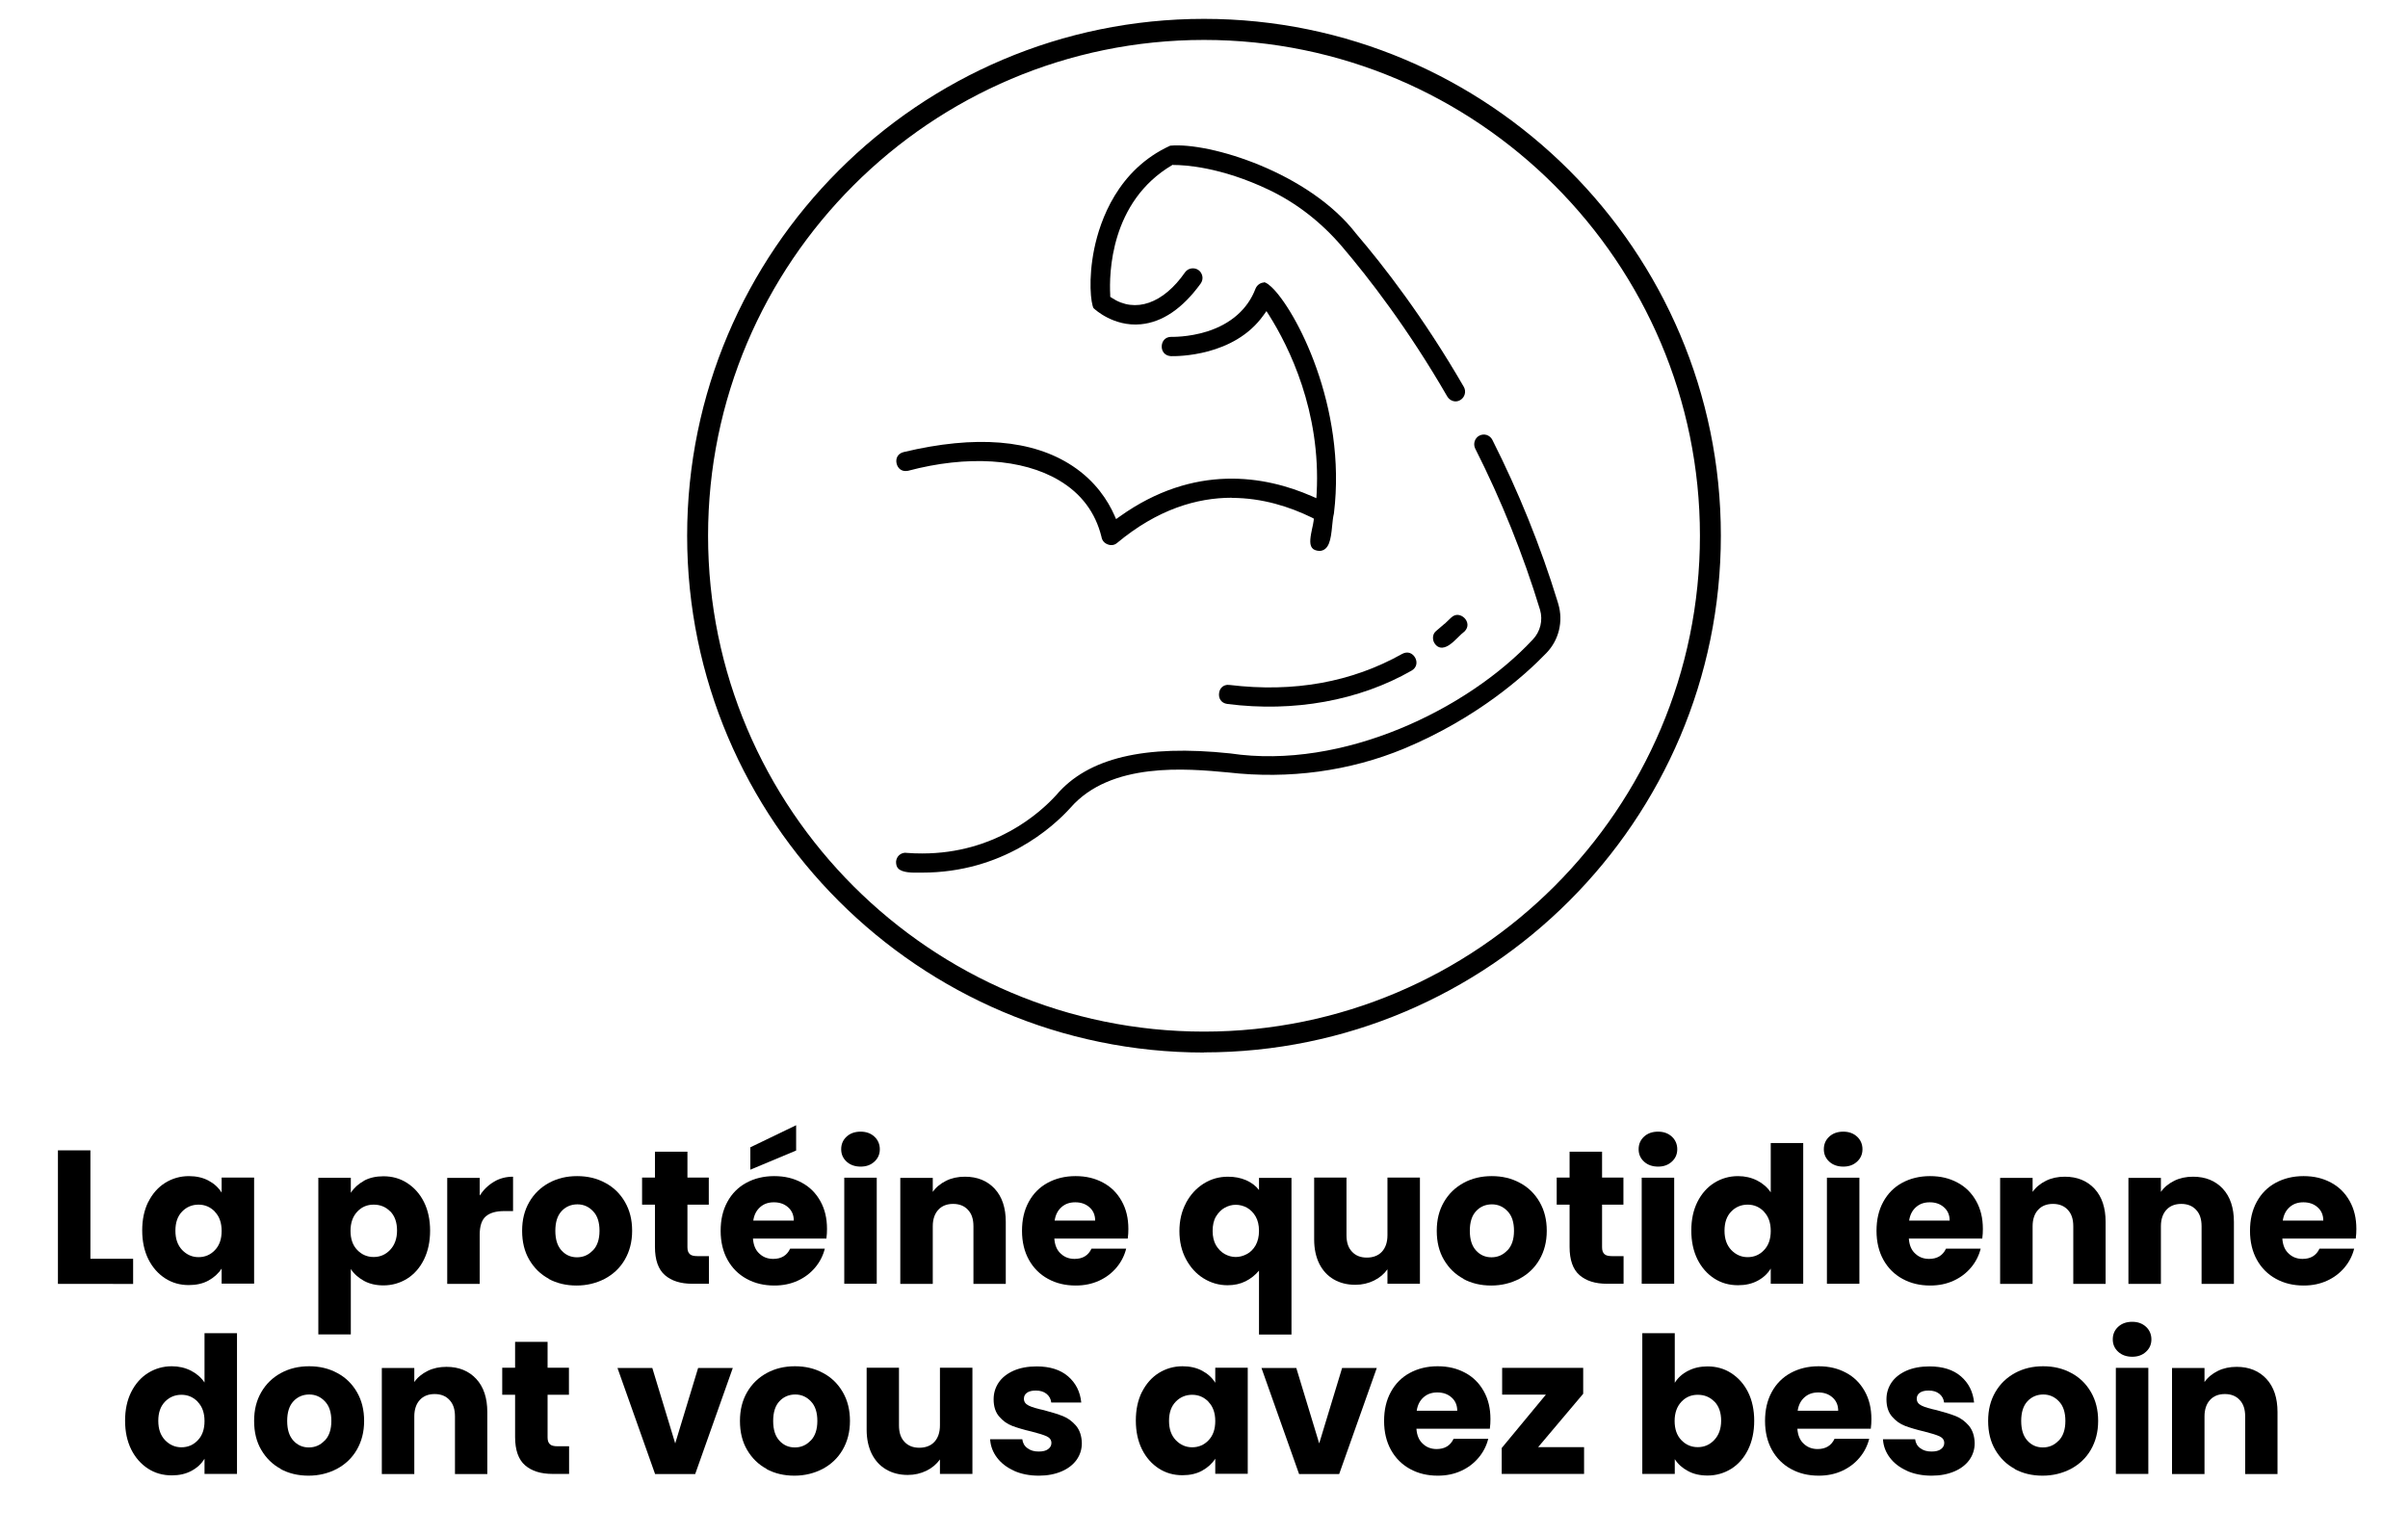 <?xml version="1.0" encoding="utf-8"?>
<svg xmlns="http://www.w3.org/2000/svg" id="Layer_1" data-name="Layer 1" viewBox="0 0 164.6 105">
  <defs>
    <style>
      .cls-1 {
        fill: none;
      }

      .cls-1, .cls-2 {
        stroke-width: 0px;
      }

      .cls-2 {
        fill: #000;
      }
    </style>
  </defs>
  <g>
    <path class="cls-2" d="M6.19,86.06h2.91v1.72H3.96v-9.13h2.22v7.41Z"/>
    <path class="cls-2" d="M10.14,82.17c.28-.56.67-1,1.15-1.3s1.03-.46,1.62-.46c.51,0,.96.1,1.35.31s.68.48.89.82v-1.03h2.22v7.25h-2.22v-1.03c-.22.34-.52.61-.9.82s-.83.31-1.35.31c-.59,0-1.13-.15-1.61-.46s-.87-.75-1.15-1.31c-.28-.57-.42-1.22-.42-1.97s.14-1.4.42-1.96ZM14.69,82.84c-.31-.32-.68-.48-1.12-.48s-.82.16-1.12.47c-.31.32-.46.75-.46,1.31s.15.99.46,1.32c.31.32.68.49,1.12.49s.82-.16,1.12-.48c.31-.32.46-.76.46-1.31s-.15-.99-.46-1.31Z"/>
    <path class="cls-2" d="M24.87,80.73c.38-.21.83-.31,1.34-.31.6,0,1.14.15,1.62.46s.87.74,1.15,1.3c.28.56.42,1.22.42,1.96s-.14,1.4-.42,1.97c-.28.57-.67,1.01-1.15,1.31s-1.03.46-1.62.46c-.5,0-.95-.1-1.33-.31s-.69-.48-.9-.81v4.47h-2.22v-10.71h2.22v1.03c.22-.34.52-.61.9-.82ZM26.68,82.83c-.31-.32-.69-.47-1.14-.47s-.82.16-1.12.48-.46.76-.46,1.31.15.99.46,1.31.68.48,1.12.48.82-.16,1.13-.49c.31-.33.47-.77.47-1.32s-.15-.99-.46-1.31Z"/>
    <path class="cls-2" d="M33.77,80.79c.39-.23.82-.34,1.3-.34v2.35h-.61c-.55,0-.97.12-1.25.36-.28.24-.42.66-.42,1.25v3.37h-2.22v-7.25h2.22v1.21c.26-.4.58-.71.97-.94Z"/>
    <path class="cls-2" d="M37.52,87.43c-.57-.3-1.01-.74-1.34-1.3s-.49-1.22-.49-1.98.16-1.4.49-1.97c.33-.57.78-1,1.35-1.31s1.21-.46,1.92-.46,1.35.15,1.92.46c.57.3,1.02.74,1.35,1.31.33.57.49,1.22.49,1.97s-.17,1.4-.5,1.97c-.33.57-.79,1-1.37,1.31-.58.3-1.22.46-1.93.46s-1.35-.15-1.92-.46ZM40.53,85.49c.3-.31.45-.76.45-1.34s-.14-1.03-.44-1.34c-.29-.31-.65-.47-1.07-.47s-.79.15-1.08.46c-.29.31-.43.76-.43,1.35s.14,1.03.42,1.34c.28.31.63.47,1.06.47s.79-.16,1.08-.47Z"/>
    <path class="cls-2" d="M48.46,85.89v1.88h-1.13c-.81,0-1.43-.2-1.88-.59-.45-.39-.68-1.04-.68-1.93v-2.89h-.88v-1.85h.88v-1.77h2.22v1.77h1.46v1.85h-1.46v2.91c0,.22.05.37.16.47.1.1.28.14.52.14h.79Z"/>
    <path class="cls-2" d="M56.5,84.68h-5.03c.03.45.18.8.44,1.03.25.24.57.36.94.36.55,0,.94-.23,1.16-.7h2.37c-.12.48-.34.91-.66,1.29-.32.38-.71.68-1.19.9-.48.22-1.01.33-1.6.33-.71,0-1.34-.15-1.9-.46-.55-.3-.99-.74-1.3-1.3-.31-.56-.47-1.22-.47-1.98s.15-1.41.46-1.98.74-1,1.29-1.3,1.19-.46,1.91-.46,1.33.15,1.87.44c.55.29.97.71,1.28,1.26.31.55.46,1.18.46,1.91,0,.21-.01.42-.04.65ZM54.42,78.66l-3.13,1.31v-1.53l3.13-1.51v1.73ZM54.26,83.45c0-.38-.13-.68-.39-.91-.26-.23-.58-.34-.97-.34s-.69.11-.94.33-.41.52-.47.92h2.78Z"/>
    <path class="cls-2" d="M57.87,79.42c-.25-.23-.37-.51-.37-.85s.12-.63.37-.86.57-.34.96-.34.7.12.94.34.37.52.37.86-.12.62-.37.85c-.25.23-.56.34-.94.34s-.71-.11-.96-.34ZM59.93,80.52v7.25h-2.22v-7.25h2.22Z"/>
    <path class="cls-2" d="M67.99,81.27c.51.55.76,1.31.76,2.27v4.24h-2.21v-3.94c0-.49-.12-.86-.38-1.13-.25-.27-.59-.4-1.01-.4s-.76.13-1.01.4c-.25.27-.38.65-.38,1.13v3.94h-2.22v-7.25h2.22v.96c.22-.32.53-.57.91-.76.38-.19.81-.28,1.29-.28.85,0,1.53.28,2.04.83Z"/>
    <path class="cls-2" d="M77.1,84.68h-5.03c.03.45.18.8.44,1.03.25.24.57.36.94.36.55,0,.94-.23,1.16-.7h2.37c-.12.48-.34.91-.66,1.29-.32.38-.71.68-1.19.9-.48.22-1.01.33-1.6.33-.71,0-1.34-.15-1.9-.46-.55-.3-.99-.74-1.3-1.3-.31-.56-.47-1.22-.47-1.98s.15-1.41.46-1.98.74-1,1.29-1.3,1.19-.46,1.91-.46,1.33.15,1.87.44c.55.29.97.71,1.28,1.26.31.55.46,1.18.46,1.91,0,.21-.01.42-.04.65ZM74.86,83.45c0-.38-.13-.68-.39-.91-.26-.23-.58-.34-.97-.34s-.69.11-.94.33-.41.52-.47.92h2.78Z"/>
    <path class="cls-2" d="M81.07,82.24c.3-.56.7-1,1.21-1.32s1.06-.47,1.66-.47c.46,0,.87.08,1.24.24.36.16.66.38.88.67v-.83h2.22v10.71h-2.22v-4.37c-.25.3-.56.55-.92.73-.36.18-.77.27-1.23.27-.59,0-1.14-.16-1.64-.47-.5-.31-.9-.75-1.2-1.31s-.45-1.2-.45-1.92.15-1.36.45-1.92ZM85.83,83.17c-.15-.26-.35-.46-.59-.6-.24-.13-.5-.2-.77-.2s-.51.07-.75.2c-.24.13-.44.34-.6.6-.16.27-.23.6-.23.99s.08.72.23.98c.16.26.35.46.6.6.24.13.49.2.75.2s.51-.07.76-.2c.25-.13.45-.34.6-.6.15-.27.23-.6.23-.99s-.08-.72-.23-.98Z"/>
    <path class="cls-2" d="M97.06,80.52v7.25h-2.22v-.99c-.23.32-.53.58-.92.77-.39.19-.81.29-1.28.29-.55,0-1.04-.12-1.47-.37s-.75-.6-.99-1.07c-.23-.47-.35-1.02-.35-1.65v-4.24h2.21v3.94c0,.49.12.86.38,1.13.25.27.59.4,1.01.4s.78-.13,1.03-.4c.25-.27.38-.65.38-1.13v-3.94h2.22Z"/>
    <path class="cls-2" d="M100.04,87.43c-.57-.3-1.01-.74-1.34-1.3s-.49-1.22-.49-1.98.16-1.4.49-1.97c.33-.57.78-1,1.35-1.31s1.21-.46,1.92-.46,1.35.15,1.92.46c.57.3,1.02.74,1.35,1.31.33.57.49,1.22.49,1.97s-.17,1.4-.5,1.97c-.33.57-.79,1-1.37,1.31-.58.3-1.22.46-1.93.46s-1.35-.15-1.92-.46ZM103.04,85.49c.3-.31.45-.76.45-1.34s-.14-1.03-.44-1.34c-.29-.31-.65-.47-1.07-.47s-.79.15-1.08.46c-.29.31-.43.76-.43,1.35s.14,1.03.42,1.34c.28.31.63.47,1.06.47s.79-.16,1.08-.47Z"/>
    <path class="cls-2" d="M110.98,85.89v1.88h-1.13c-.81,0-1.43-.2-1.88-.59-.45-.39-.68-1.04-.68-1.93v-2.89h-.88v-1.85h.88v-1.77h2.22v1.77h1.46v1.85h-1.46v2.91c0,.22.05.37.16.47.1.1.28.14.52.14h.79Z"/>
    <path class="cls-2" d="M112.38,79.42c-.25-.23-.37-.51-.37-.85s.12-.63.37-.86.57-.34.96-.34.7.12.94.34.37.52.37.86-.12.62-.37.85c-.25.23-.56.34-.94.34s-.71-.11-.96-.34ZM114.44,80.52v7.25h-2.22v-7.25h2.22Z"/>
    <path class="cls-2" d="M116.03,82.17c.28-.56.67-1,1.15-1.3s1.03-.46,1.62-.46c.48,0,.91.1,1.31.3.39.2.7.47.93.81v-3.37h2.22v9.62h-2.22v-1.04c-.21.35-.5.62-.89.83s-.83.31-1.35.31c-.6,0-1.14-.15-1.62-.46s-.87-.75-1.15-1.31c-.28-.57-.42-1.22-.42-1.97s.14-1.4.42-1.96ZM120.58,82.84c-.31-.32-.68-.48-1.12-.48s-.82.16-1.12.47c-.31.32-.46.75-.46,1.31s.15.99.46,1.32c.31.32.68.49,1.12.49s.82-.16,1.12-.48c.31-.32.46-.76.46-1.31s-.15-.99-.46-1.31Z"/>
    <path class="cls-2" d="M125.04,79.42c-.25-.23-.37-.51-.37-.85s.12-.63.37-.86.57-.34.96-.34.7.12.94.34.37.52.37.86-.12.62-.37.85c-.25.23-.56.34-.94.34s-.71-.11-.96-.34ZM127.1,80.52v7.25h-2.22v-7.25h2.22Z"/>
    <path class="cls-2" d="M135.51,84.68h-5.03c.03.45.18.8.44,1.03.25.24.57.36.94.36.55,0,.94-.23,1.16-.7h2.37c-.12.48-.34.91-.66,1.29-.32.38-.71.68-1.19.9-.48.22-1.01.33-1.6.33-.71,0-1.34-.15-1.9-.46-.55-.3-.99-.74-1.3-1.3-.31-.56-.47-1.22-.47-1.98s.15-1.41.46-1.98.74-1,1.29-1.3,1.19-.46,1.91-.46,1.33.15,1.87.44c.55.29.97.71,1.28,1.26.31.55.46,1.18.46,1.91,0,.21-.01.42-.04.65ZM133.27,83.45c0-.38-.13-.68-.39-.91-.26-.23-.58-.34-.97-.34s-.69.11-.94.33-.41.52-.47.92h2.78Z"/>
    <path class="cls-2" d="M143.17,81.27c.51.55.76,1.31.76,2.27v4.24h-2.21v-3.94c0-.49-.12-.86-.38-1.13-.25-.27-.59-.4-1.01-.4s-.76.13-1.01.4c-.25.27-.38.65-.38,1.13v3.94h-2.22v-7.25h2.22v.96c.22-.32.53-.57.91-.76.38-.19.81-.28,1.29-.28.85,0,1.53.28,2.04.83Z"/>
    <path class="cls-2" d="M151.94,81.27c.51.55.76,1.31.76,2.27v4.24h-2.21v-3.94c0-.49-.12-.86-.38-1.13-.25-.27-.59-.4-1.01-.4s-.76.13-1.01.4c-.25.27-.38.65-.38,1.13v3.94h-2.22v-7.25h2.22v.96c.22-.32.53-.57.91-.76.38-.19.81-.28,1.29-.28.85,0,1.53.28,2.04.83Z"/>
    <path class="cls-2" d="M161.04,84.68h-5.03c.03.45.18.8.44,1.03.25.24.57.36.94.36.55,0,.94-.23,1.16-.7h2.37c-.12.48-.34.91-.66,1.29-.32.38-.71.68-1.19.9-.48.22-1.01.33-1.6.33-.71,0-1.34-.15-1.9-.46-.55-.3-.99-.74-1.3-1.3-.31-.56-.47-1.22-.47-1.98s.15-1.41.46-1.98.74-1,1.29-1.3,1.19-.46,1.91-.46,1.33.15,1.87.44c.55.29.97.71,1.28,1.26.31.55.46,1.18.46,1.91,0,.21-.01.42-.04.65ZM158.81,83.45c0-.38-.13-.68-.39-.91-.26-.23-.58-.34-.97-.34s-.69.11-.94.33-.41.52-.47.92h2.78Z"/>
    <path class="cls-2" d="M8.97,95.17c.28-.56.67-1,1.15-1.3s1.03-.46,1.62-.46c.48,0,.91.1,1.31.3.39.2.7.47.93.81v-3.37h2.22v9.62h-2.22v-1.04c-.21.35-.5.62-.89.83s-.83.31-1.35.31c-.6,0-1.14-.15-1.62-.46s-.87-.75-1.15-1.31c-.28-.57-.42-1.22-.42-1.97s.14-1.4.42-1.96ZM13.52,95.84c-.31-.32-.68-.48-1.12-.48s-.82.16-1.12.47c-.31.32-.46.75-.46,1.31s.15.99.46,1.32c.31.32.68.49,1.12.49s.82-.16,1.12-.48c.31-.32.46-.76.46-1.31s-.15-.99-.46-1.31Z"/>
    <path class="cls-2" d="M19.2,100.43c-.57-.3-1.01-.74-1.34-1.3s-.49-1.22-.49-1.98.16-1.4.49-1.97c.33-.57.78-1,1.35-1.31s1.21-.46,1.92-.46,1.35.15,1.92.46c.57.3,1.02.74,1.35,1.31.33.57.49,1.22.49,1.97s-.17,1.4-.5,1.97c-.33.57-.79,1-1.37,1.31-.58.3-1.22.46-1.93.46s-1.35-.15-1.92-.46ZM22.2,98.49c.3-.31.45-.76.45-1.34s-.14-1.03-.44-1.34c-.29-.31-.65-.47-1.07-.47s-.79.15-1.08.46c-.29.31-.43.76-.43,1.35s.14,1.03.42,1.34c.28.31.63.47,1.06.47s.79-.16,1.08-.47Z"/>
    <path class="cls-2" d="M32.55,94.27c.51.55.76,1.31.76,2.27v4.24h-2.21v-3.94c0-.49-.12-.86-.38-1.13-.25-.27-.59-.4-1.01-.4s-.76.13-1.01.4c-.25.27-.38.65-.38,1.13v3.94h-2.22v-7.25h2.22v.96c.22-.32.53-.57.91-.76.38-.19.81-.28,1.29-.28.85,0,1.53.28,2.04.83Z"/>
    <path class="cls-2" d="M38.9,98.89v1.88h-1.13c-.81,0-1.43-.2-1.88-.59-.45-.39-.68-1.04-.68-1.93v-2.89h-.88v-1.85h.88v-1.77h2.22v1.77h1.46v1.85h-1.46v2.91c0,.22.05.37.16.47.1.1.28.14.52.14h.79Z"/>
    <path class="cls-2" d="M46.15,98.7l1.57-5.17h2.37l-2.57,7.25h-2.74l-2.57-7.25h2.38l1.57,5.17Z"/>
    <path class="cls-2" d="M52.41,100.43c-.57-.3-1.01-.74-1.34-1.3s-.49-1.22-.49-1.98.16-1.4.49-1.97c.33-.57.78-1,1.35-1.31s1.21-.46,1.92-.46,1.35.15,1.92.46c.57.3,1.02.74,1.35,1.31.33.57.49,1.22.49,1.97s-.17,1.4-.5,1.97c-.33.57-.79,1-1.37,1.31-.58.3-1.22.46-1.93.46s-1.35-.15-1.92-.46ZM55.42,98.49c.3-.31.45-.76.45-1.34s-.14-1.03-.44-1.34c-.29-.31-.65-.47-1.07-.47s-.79.15-1.08.46c-.29.31-.43.76-.43,1.35s.14,1.03.42,1.34c.28.31.63.47,1.06.47s.79-.16,1.08-.47Z"/>
    <path class="cls-2" d="M66.47,93.52v7.25h-2.22v-.99c-.23.32-.53.58-.92.77-.39.19-.81.29-1.28.29-.55,0-1.04-.12-1.47-.37s-.75-.6-.99-1.07c-.23-.47-.35-1.02-.35-1.65v-4.24h2.21v3.94c0,.49.12.86.38,1.13.25.27.59.4,1.01.4s.78-.13,1.03-.4c.25-.27.38-.65.38-1.13v-3.94h2.22Z"/>
    <path class="cls-2" d="M69.33,100.56c-.49-.22-.88-.51-1.17-.89-.29-.38-.45-.8-.48-1.27h2.2c.03.25.14.46.35.61.21.16.46.23.77.23.28,0,.49-.05.64-.16.15-.11.23-.25.23-.42,0-.21-.11-.36-.32-.46-.22-.1-.57-.21-1.05-.33-.52-.12-.95-.25-1.3-.38s-.65-.35-.9-.64c-.25-.29-.38-.68-.38-1.18,0-.42.11-.79.34-1.14.23-.34.57-.61,1.01-.81.45-.2.98-.3,1.59-.3.91,0,1.63.23,2.15.68.52.45.83,1.05.9,1.79h-2.05c-.03-.25-.14-.45-.33-.6s-.43-.22-.73-.22c-.26,0-.46.05-.6.15-.14.1-.21.24-.21.41,0,.21.11.36.33.47s.57.21,1.03.31c.54.14.98.28,1.31.41s.63.35.89.65c.25.3.39.7.4,1.2,0,.42-.12.8-.36,1.14-.24.33-.58.6-1.03.79s-.96.29-1.55.29c-.63,0-1.2-.11-1.69-.33Z"/>
    <path class="cls-2" d="M78.06,95.17c.28-.56.67-1,1.15-1.3s1.03-.46,1.62-.46c.51,0,.96.1,1.35.31s.68.48.89.82v-1.03h2.22v7.25h-2.22v-1.03c-.22.34-.52.61-.9.82s-.83.31-1.35.31c-.59,0-1.13-.15-1.61-.46s-.87-.75-1.15-1.31c-.28-.57-.42-1.22-.42-1.97s.14-1.4.42-1.96ZM82.61,95.84c-.31-.32-.68-.48-1.12-.48s-.82.16-1.12.47c-.31.32-.46.75-.46,1.31s.15.99.46,1.32c.31.32.68.49,1.12.49s.82-.16,1.12-.48c.31-.32.46-.76.46-1.31s-.15-.99-.46-1.31Z"/>
    <path class="cls-2" d="M90.17,98.7l1.57-5.17h2.37l-2.57,7.25h-2.74l-2.57-7.25h2.38l1.57,5.17Z"/>
    <path class="cls-2" d="M101.85,97.68h-5.03c.03.45.18.8.44,1.03.25.24.57.36.94.36.55,0,.94-.23,1.16-.7h2.37c-.12.48-.34.91-.66,1.29-.32.38-.71.68-1.19.9-.48.22-1.01.33-1.6.33-.71,0-1.34-.15-1.9-.46-.55-.3-.99-.74-1.3-1.3-.31-.56-.47-1.22-.47-1.98s.15-1.41.46-1.98.74-1,1.29-1.3,1.19-.46,1.91-.46,1.33.15,1.87.44c.55.29.97.71,1.28,1.26.31.55.46,1.18.46,1.91,0,.21-.01.42-.04.65ZM99.61,96.45c0-.38-.13-.68-.39-.91-.26-.23-.58-.34-.97-.34s-.69.11-.94.33-.41.52-.47.92h2.78Z"/>
    <path class="cls-2" d="M105.13,98.94h3.15v1.83h-5.63v-1.77l3.02-3.65h-2.99v-1.83h5.54v1.77l-3.08,3.65Z"/>
    <path class="cls-2" d="M115.38,93.73c.39-.21.84-.31,1.34-.31.6,0,1.14.15,1.62.46s.87.74,1.15,1.3c.28.56.42,1.22.42,1.96s-.14,1.4-.42,1.97c-.28.57-.67,1.01-1.15,1.31s-1.03.46-1.62.46c-.51,0-.96-.1-1.34-.31-.38-.2-.68-.47-.9-.81v1.01h-2.22v-9.62h2.22v3.39c.21-.34.51-.61.9-.82ZM117.19,95.83c-.31-.32-.69-.47-1.14-.47s-.82.16-1.12.48-.46.76-.46,1.31.15.99.46,1.31.68.48,1.12.48.82-.16,1.13-.49c.31-.33.47-.77.47-1.32s-.15-.99-.46-1.31Z"/>
    <path class="cls-2" d="M127.89,97.68h-5.03c.03.45.18.8.44,1.03.25.24.57.36.94.36.55,0,.94-.23,1.16-.7h2.37c-.12.48-.34.91-.66,1.29-.32.38-.71.68-1.19.9-.48.22-1.01.33-1.6.33-.71,0-1.34-.15-1.9-.46-.55-.3-.99-.74-1.3-1.3-.31-.56-.47-1.22-.47-1.98s.15-1.41.46-1.98.74-1,1.29-1.3,1.19-.46,1.91-.46,1.33.15,1.87.44c.55.29.97.71,1.28,1.26.31.55.46,1.18.46,1.91,0,.21-.01.42-.04.65ZM125.65,96.45c0-.38-.13-.68-.39-.91-.26-.23-.58-.34-.97-.34s-.69.11-.94.33-.41.52-.47.92h2.78Z"/>
    <path class="cls-2" d="M130.36,100.56c-.49-.22-.88-.51-1.17-.89-.29-.38-.45-.8-.48-1.27h2.2c.03.25.14.46.35.61.21.16.46.23.77.23.28,0,.49-.05.64-.16.15-.11.23-.25.23-.42,0-.21-.11-.36-.32-.46-.22-.1-.57-.21-1.05-.33-.52-.12-.95-.25-1.3-.38s-.65-.35-.9-.64c-.25-.29-.38-.68-.38-1.18,0-.42.11-.79.34-1.14.23-.34.57-.61,1.01-.81.45-.2.98-.3,1.59-.3.91,0,1.63.23,2.15.68.52.45.83,1.05.9,1.79h-2.05c-.03-.25-.14-.45-.33-.6s-.43-.22-.73-.22c-.26,0-.46.05-.6.15-.14.1-.21.24-.21.41,0,.21.11.36.33.47s.57.21,1.03.31c.54.14.98.28,1.31.41s.63.35.89.65c.25.3.39.7.4,1.2,0,.42-.12.8-.36,1.14-.24.33-.58.6-1.03.79s-.96.29-1.55.29c-.63,0-1.2-.11-1.69-.33Z"/>
    <path class="cls-2" d="M137.73,100.43c-.57-.3-1.01-.74-1.34-1.3s-.49-1.22-.49-1.98.16-1.4.49-1.97c.33-.57.78-1,1.35-1.31s1.21-.46,1.92-.46,1.35.15,1.92.46c.57.3,1.02.74,1.35,1.31.33.57.49,1.22.49,1.97s-.17,1.4-.5,1.97c-.33.57-.79,1-1.37,1.31-.58.3-1.22.46-1.93.46s-1.35-.15-1.92-.46ZM140.73,98.49c.3-.31.45-.76.45-1.34s-.14-1.03-.44-1.34c-.29-.31-.65-.47-1.07-.47s-.79.15-1.08.46c-.29.31-.43.76-.43,1.35s.14,1.03.42,1.34c.28.31.63.47,1.06.47s.79-.16,1.08-.47Z"/>
    <path class="cls-2" d="M144.79,92.42c-.25-.23-.37-.51-.37-.85s.12-.63.37-.86.57-.34.96-.34.7.12.94.34.37.52.37.86-.12.62-.37.85c-.25.23-.56.34-.94.34s-.71-.11-.96-.34ZM146.85,93.52v7.25h-2.22v-7.25h2.22Z"/>
    <path class="cls-2" d="M154.92,94.27c.51.55.76,1.31.76,2.27v4.24h-2.21v-3.94c0-.49-.12-.86-.38-1.13-.25-.27-.59-.4-1.01-.4s-.76.13-1.01.4c-.25.27-.38.65-.38,1.13v3.94h-2.22v-7.25h2.22v.96c.22-.32.53-.57.91-.76.38-.19.81-.28,1.29-.28.85,0,1.53.28,2.04.83Z"/>
  </g>
  <g>
    <path class="cls-2" d="M82.3,71.96c-19.48,0-35.33-15.85-35.33-35.33S62.82,1.29,82.3,1.29s35.33,15.85,35.33,35.33-15.85,35.33-35.33,35.33ZM82.3,2.73c-18.69,0-33.9,15.21-33.9,33.9s15.21,33.9,33.9,33.9,33.9-15.21,33.9-33.9S100.99,2.73,82.3,2.73Z"/>
    <g>
      <path class="cls-2" d="M80.19,11.28h.07c.68,0,3.17.12,6.48,1.7,1.88.9,3.56,2.2,4.99,3.87,1.8,2.11,4.51,5.6,7.2,10.26.09.15.23.26.4.31.17.05.35.02.49-.07.31-.18.42-.59.24-.9-2.75-4.76-5.51-8.31-7.35-10.46-3.24-4.21-10.04-6.28-12.72-6.03-3.59,1.64-4.79,5.11-5.19,7.04-.43,2.1-.23,3.75-.05,4.07l.06.05s1.3,1.23,3.17,1.05c1.47-.14,2.85-1.07,4.09-2.78.1-.14.15-.32.12-.49-.03-.17-.12-.33-.26-.43-.29-.21-.71-.15-.92.14-1.49,2.15-3.41,2.82-5.02,1.75l-.1-.07v-.12c-.08-1.45,0-6.38,4.23-8.88l.06-.03ZM74.79,21.11h0Z"/>
      <path class="cls-2" d="M61.91,58.3c-.35,0-.63.25-.66.61,0,.2.04.36.15.47.28.29.96.29,1.45.28h.18c5.51,0,8.92-3.09,10.13-4.42,2.76-3.18,7.98-2.69,10.78-2.43,4.17.48,8.33-.09,12.04-1.63,4.98-2.08,8.24-4.99,9.73-6.54.85-.88,1.16-2.16.81-3.34l-.06-.2h0c-1.16-3.78-2.66-7.48-4.45-11.03-.08-.16-.22-.27-.38-.33-.17-.05-.34-.04-.5.04-.32.16-.45.56-.29.89,1.79,3.54,3.28,7.25,4.43,11.02.21.72.02,1.5-.5,2.04-4.42,4.74-12.95,8.93-20.68,7.78-5.85-.62-9.74.31-11.89,2.85-1.14,1.25-4.21,3.99-9.16,3.99-.35,0-.71-.01-1.08-.04-.02,0-.03,0-.05,0Z"/>
      <path class="cls-2" d="M84.19,34.04c2.1,0,3.97.61,5.47,1.34l.15.08-.02.17c-.02.16-.06.33-.1.51-.1.49-.22,1.04-.01,1.31.09.13.26.2.52.22.65-.05.77-.75.86-1.72.03-.31.06-.6.12-.84.9-7.33-2.64-13.96-4.27-15.49-.35-.33-.49-.32-.5-.32l-.04.02h-.04c-.23.04-.42.2-.51.42-.53,1.39-1.67,2.4-3.3,2.92-1.3.41-2.45.37-2.46.37,0,0,0,0,0,0-.43,0-.64.32-.65.64-.01.32.18.65.63.68.43.01,4.32.02,6.32-2.79l.21-.29.19.3c1.34,2.13,3.54,6.54,3.24,12.15l-.02.34-.32-.14c-3.16-1.38-8.01-2.26-13.13,1.4l-.24.17-.12-.27c-.42-.95-1.26-2.31-2.87-3.37-2.73-1.8-6.61-2.12-11.54-.94-.43.11-.55.48-.47.79.07.3.33.57.75.49h.02c4.06-1.08,7.82-.84,10.33.65,1.52.9,2.49,2.2,2.9,3.86.04.25.19.43.43.52.23.09.47.05.64-.1,2.76-2.3,5.45-3.09,7.84-3.09Z"/>
      <path class="cls-2" d="M83.96,46.82c-.39,0-.6.28-.63.58-.04.32.12.67.57.73,4.54.58,9.01-.23,12.59-2.28.38-.22.4-.61.24-.89-.16-.28-.49-.47-.89-.25h0c-3.44,1.93-7.4,2.65-11.79,2.12-.03,0-.06,0-.09,0Z"/>
      <path class="cls-2" d="M98.75,42.64c-.18.16-.37.32-.56.48-.26.2-.27.5-.2.72.08.21.28.46.6.44.39-.03.73-.37,1.07-.7.14-.14.29-.29.45-.41.31-.31.22-.68,0-.91-.23-.23-.6-.34-.92-.03l-.44.42v-.02Z"/>
    </g>
  </g>
  <rect class="cls-1" x="0" width="120" height="105"/>
</svg>